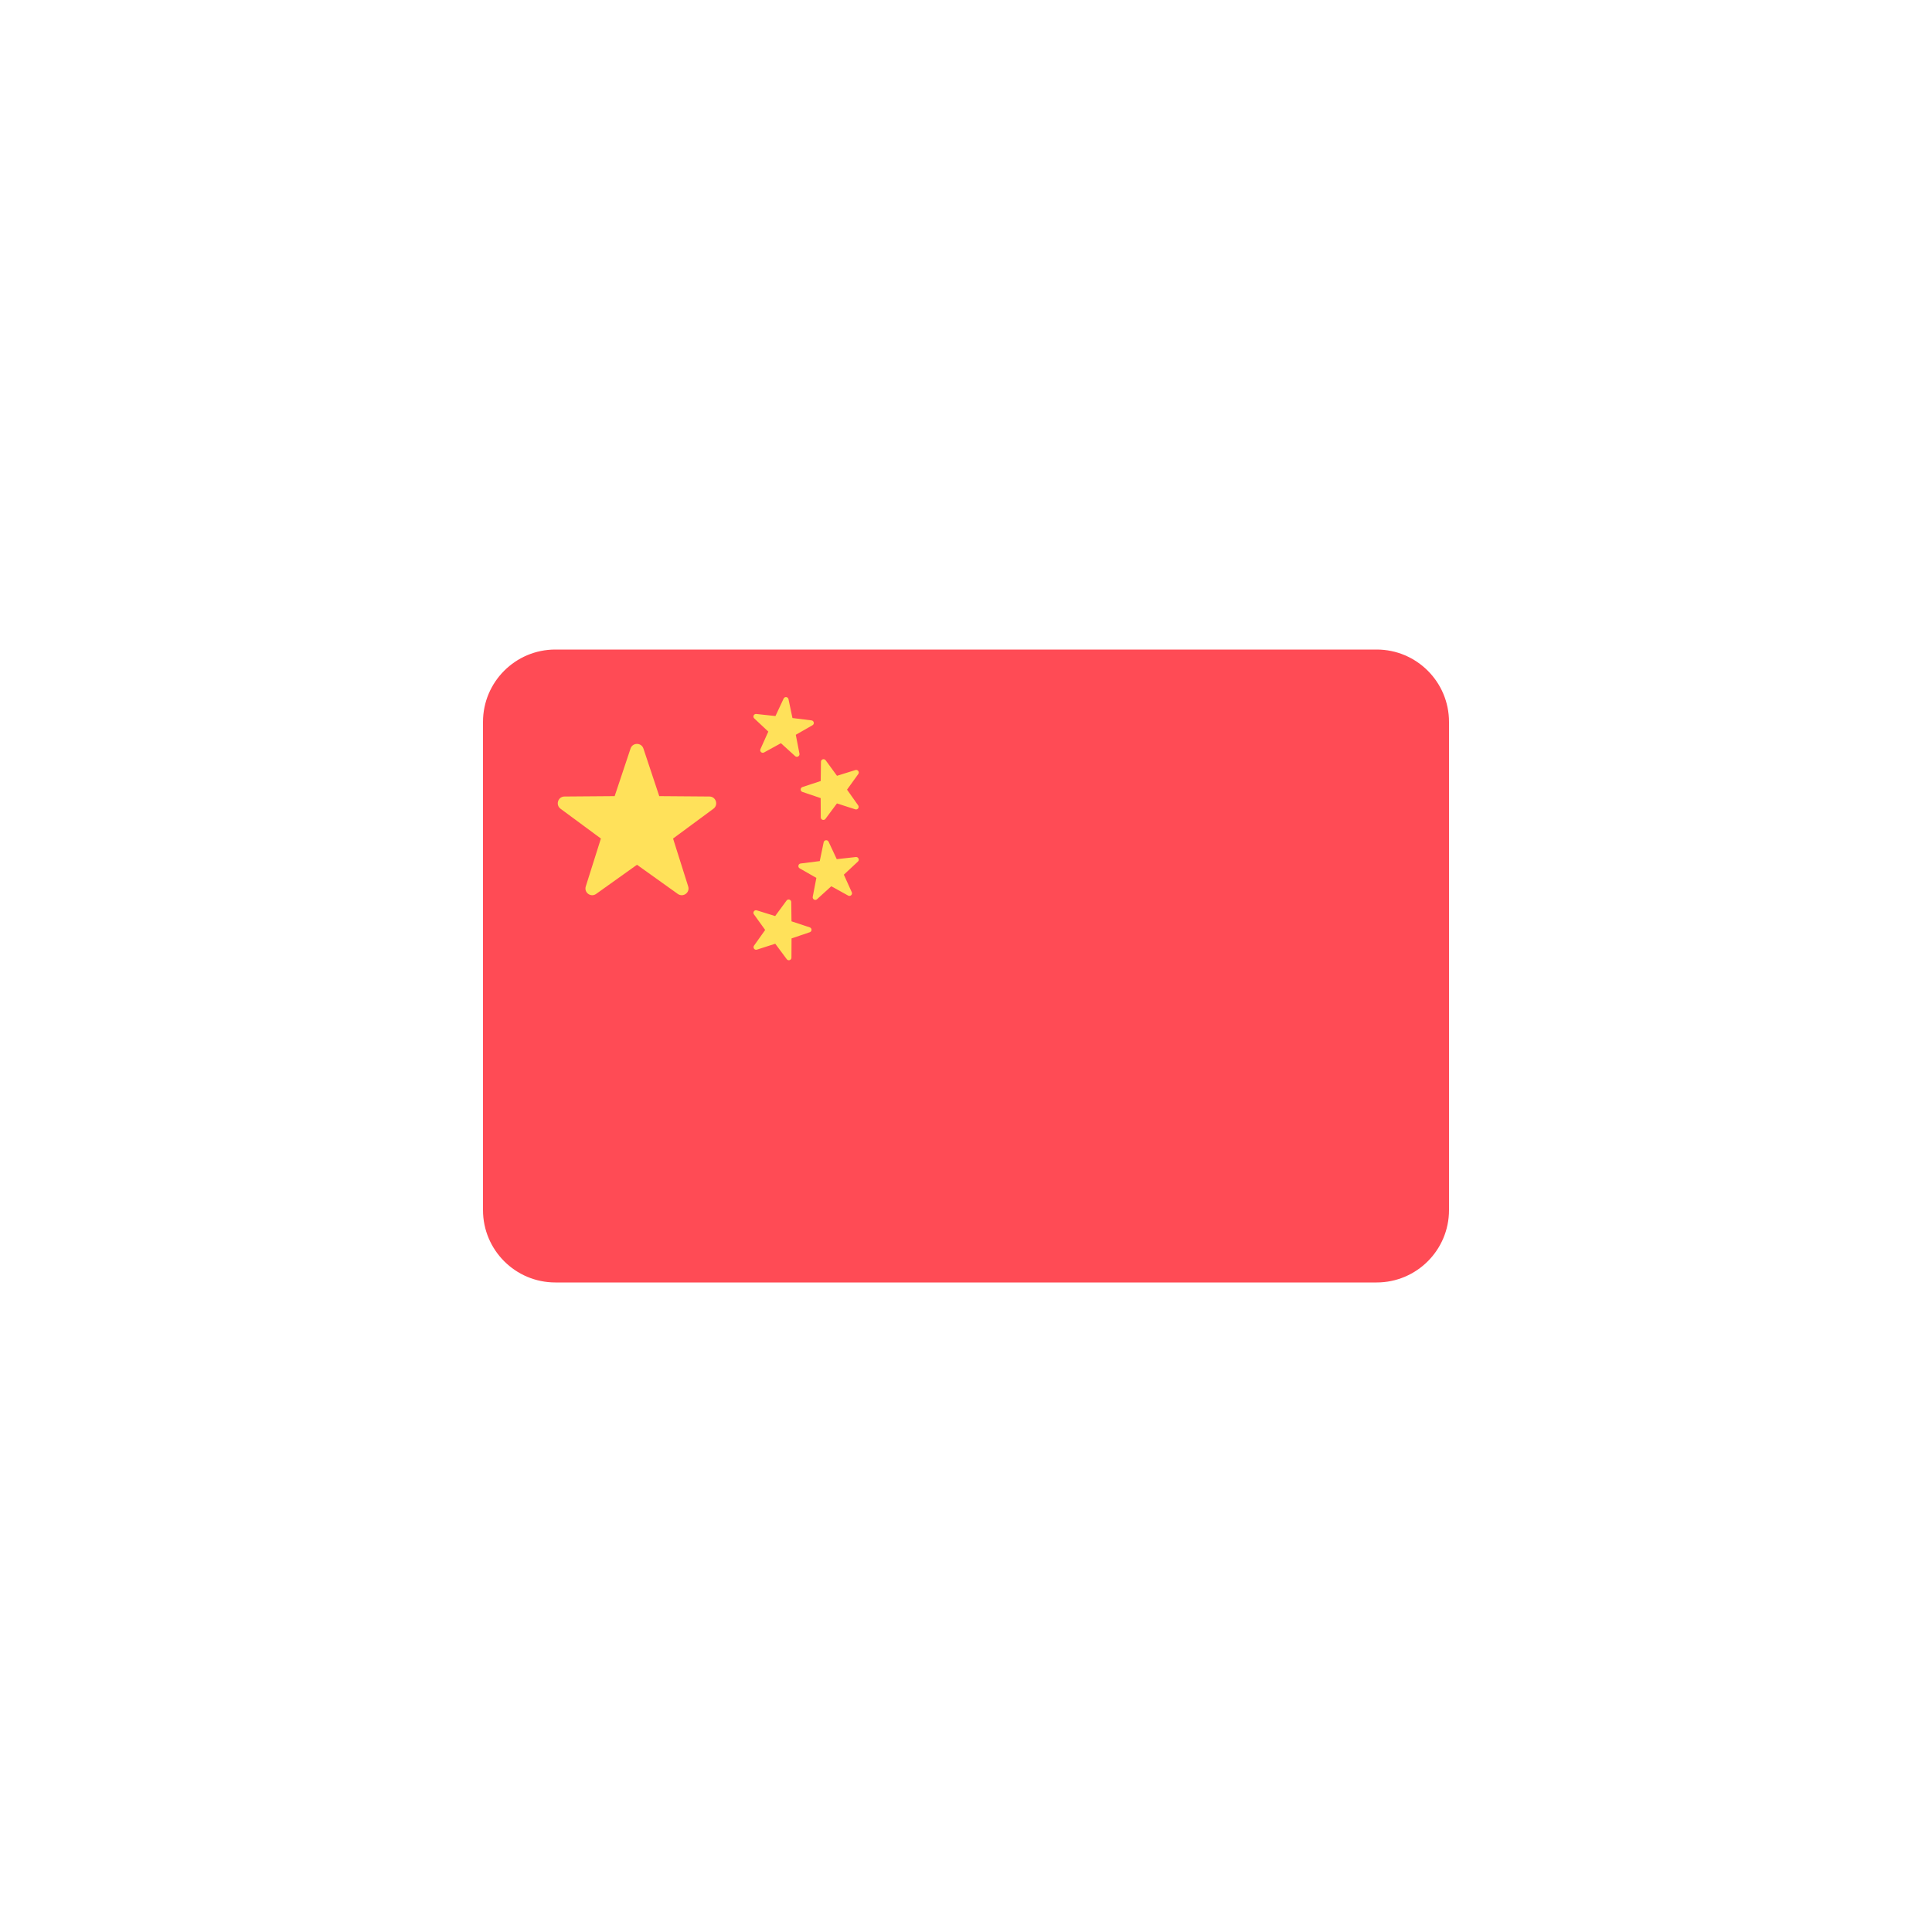 <svg width="40" height="40" viewBox="0 0 40 40" fill="none" xmlns="http://www.w3.org/2000/svg">
<path d="M28.502 13.448H11.498C10.671 13.448 10 14.119 10 14.946V25.054C10 25.881 10.671 26.552 11.498 26.552H28.502C29.329 26.552 30 25.881 30 25.054V14.946C30 14.119 29.329 13.448 28.502 13.448Z" fill="#FF4B55"/>
<path d="M13.321 15.497L13.649 16.483L14.688 16.491C14.823 16.492 14.879 16.664 14.771 16.744L13.935 17.361L14.248 18.352C14.289 18.48 14.143 18.586 14.033 18.508L13.188 17.904L12.342 18.508C12.233 18.586 12.087 18.48 12.128 18.352L12.441 17.361L11.605 16.744C11.497 16.664 11.553 16.492 11.687 16.491L12.726 16.483L13.055 15.497C13.098 15.37 13.278 15.37 13.321 15.497Z" fill="#FFE15A"/>
<path d="M17.094 15.74L17.329 16.062L17.71 15.943C17.759 15.927 17.8 15.983 17.77 16.025L17.537 16.349L17.767 16.674C17.797 16.716 17.756 16.772 17.707 16.756L17.328 16.634L17.09 16.954C17.059 16.996 16.993 16.974 16.993 16.922L16.991 16.524L16.613 16.396C16.564 16.38 16.565 16.311 16.614 16.295L16.992 16.17L16.997 15.771C16.997 15.72 17.063 15.699 17.094 15.74Z" fill="#FFE15A"/>
<path d="M15.659 14.782L16.055 14.825L16.224 14.464C16.246 14.417 16.314 14.425 16.325 14.476L16.407 14.866L16.802 14.915C16.853 14.922 16.867 14.989 16.822 15.015L16.476 15.213L16.552 15.605C16.561 15.655 16.501 15.689 16.463 15.655L16.168 15.387L15.819 15.579C15.774 15.604 15.723 15.557 15.744 15.51L15.907 15.147L15.616 14.874C15.578 14.839 15.607 14.776 15.659 14.782Z" fill="#FFE15A"/>
<path d="M16.285 18.645L16.049 18.966L15.669 18.848C15.62 18.832 15.579 18.888 15.609 18.93L15.842 19.254L15.611 19.579C15.582 19.621 15.622 19.677 15.672 19.661L16.051 19.539L16.289 19.859C16.32 19.901 16.386 19.879 16.386 19.827L16.388 19.429L16.765 19.301C16.814 19.285 16.814 19.216 16.765 19.2L16.387 19.075L16.382 18.676C16.381 18.625 16.316 18.603 16.285 18.645Z" fill="#FFE15A"/>
<path d="M17.72 17.744L17.324 17.788L17.155 17.427C17.133 17.38 17.064 17.388 17.053 17.438L16.972 17.828L16.576 17.878C16.525 17.884 16.512 17.952 16.556 17.978L16.902 18.176L16.827 18.567C16.817 18.618 16.878 18.652 16.916 18.617L17.211 18.349L17.56 18.542C17.605 18.567 17.656 18.52 17.635 18.473L17.471 18.109L17.763 17.837C17.8 17.802 17.771 17.739 17.72 17.744Z" fill="#FFE15A"/>
</svg>
